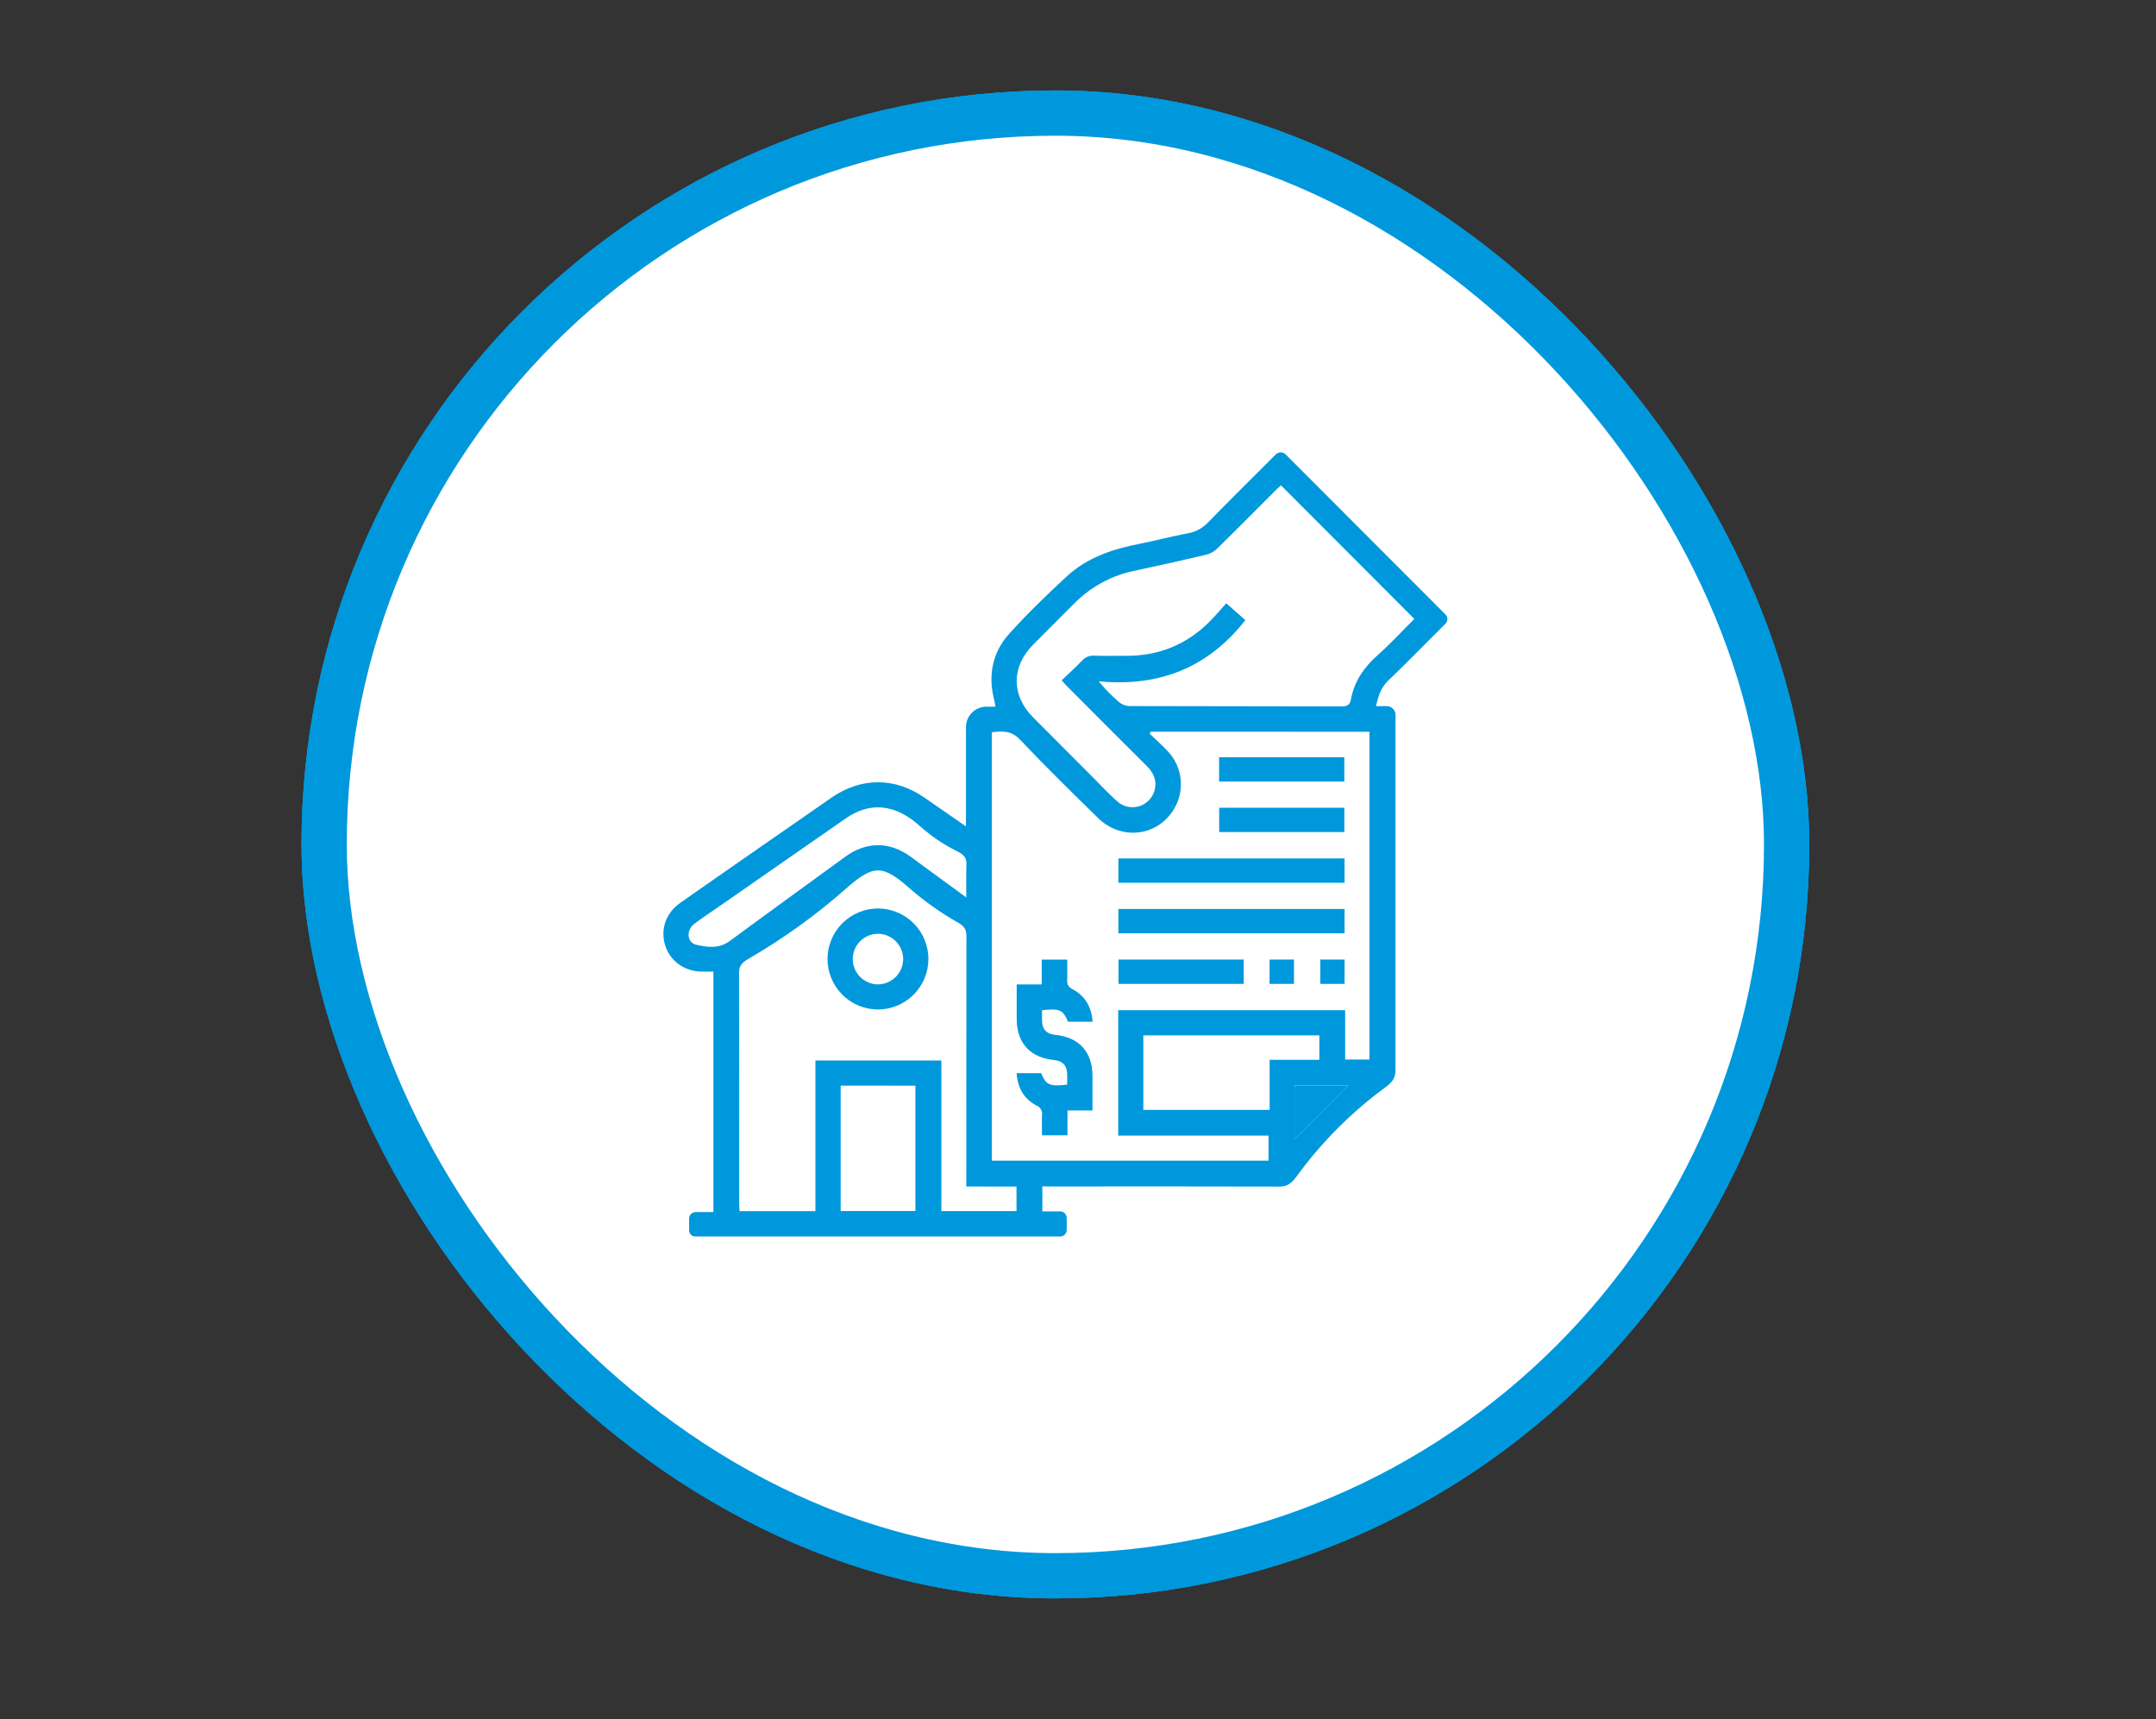 <?xml version="1.0" encoding="UTF-8"?> <svg xmlns="http://www.w3.org/2000/svg" width="143" height="114" viewBox="0 0 143 114" fill="none"><rect x="0" y="0" width="143" height="114" fill="#333333" stroke="none"/><mask id="mask0_42_2649" style="mask-type:alpha" maskUnits="userSpaceOnUse" x="0" y="0" width="143" height="114"><rect width="143" height="114" fill="#D9D9D9"></rect></mask><g mask="url(#mask0_42_2649)"><rect x="21.5" y="7.5" width="97" height="97" rx="48.5" fill="white"></rect><path d="M68.617 53.246C68.604 54.145 68.389 54.971 67.973 55.727C67.556 56.469 67.003 57.113 66.312 57.66C65.635 58.194 64.854 58.611 63.969 58.91C63.083 59.21 62.165 59.359 61.215 59.359H59.105V66H55.492V47.074H60.414C61.677 47.074 62.816 47.217 63.832 47.504C64.861 47.777 65.733 48.181 66.449 48.715C67.165 49.249 67.706 49.9 68.07 50.668C68.448 51.423 68.63 52.283 68.617 53.246ZM64.906 53.246C64.906 52.751 64.802 52.322 64.594 51.957C64.385 51.579 64.086 51.267 63.695 51.02C63.318 50.759 62.855 50.564 62.309 50.434C61.775 50.303 61.182 50.238 60.531 50.238H59.105V56.195H60.336C60.961 56.195 61.547 56.137 62.094 56.02C62.654 55.902 63.135 55.727 63.539 55.492C63.956 55.245 64.281 54.939 64.516 54.574C64.763 54.197 64.893 53.754 64.906 53.246ZM82.934 66L81.156 61.039H74.242L72.484 66H68.812L75.922 47.074H79.613L86.723 66H82.934ZM77.719 51.801L75.414 57.875H80.004L77.719 51.801Z" fill="#0098DC"></path><rect x="21.5" y="7.5" width="97" height="97" rx="48.5" stroke="#0098DC" stroke-width="3"></rect><rect x="21.5" y="7.5" width="97" height="97" rx="48.5" fill="white"></rect><path d="M54.484 66H51.203L48.039 55.512L44.875 66H41.594L38 50.004H41.359L43.605 60.883L46.633 50.844L46.359 50.004H49.23L52.473 60.883L54.719 50.004H58.078L54.484 66ZM63.801 64.164C63.801 64.451 63.742 64.724 63.625 64.984C63.508 65.232 63.352 65.453 63.156 65.648C62.961 65.844 62.727 65.993 62.453 66.098C62.193 66.215 61.919 66.273 61.633 66.273C61.346 66.273 61.073 66.215 60.812 66.098C60.565 65.993 60.344 65.844 60.148 65.648C59.953 65.453 59.797 65.232 59.68 64.984C59.575 64.724 59.523 64.451 59.523 64.164C59.523 63.878 59.575 63.604 59.68 63.344C59.797 63.083 59.953 62.855 60.148 62.66C60.344 62.465 60.565 62.315 60.812 62.211C61.073 62.094 61.346 62.035 61.633 62.035C61.919 62.035 62.193 62.094 62.453 62.211C62.727 62.315 62.961 62.465 63.156 62.66C63.352 62.855 63.508 63.083 63.625 63.344C63.742 63.604 63.801 63.878 63.801 64.164ZM78.586 60.766C78.586 61.755 78.404 62.595 78.039 63.285C77.674 63.975 77.186 64.542 76.574 64.984C75.962 65.414 75.259 65.733 74.465 65.941C73.671 66.137 72.844 66.234 71.984 66.234C70.617 66.234 69.452 66.104 68.488 65.844C67.538 65.57 66.717 65.225 66.027 64.809V61.645C66.913 62.283 67.844 62.745 68.82 63.031C69.81 63.305 70.734 63.441 71.594 63.441C72.01 63.441 72.434 63.402 72.863 63.324C73.293 63.246 73.677 63.116 74.016 62.934C74.367 62.751 74.647 62.504 74.856 62.191C75.077 61.879 75.188 61.495 75.188 61.039C75.188 60.336 74.94 59.789 74.445 59.398C73.963 59.008 73.169 58.741 72.062 58.598C71.294 58.507 70.539 58.383 69.797 58.227C69.055 58.07 68.391 57.836 67.805 57.523C67.219 57.211 66.743 56.788 66.379 56.254C66.014 55.72 65.832 55.023 65.832 54.164C65.832 53.487 65.995 52.875 66.32 52.328C66.646 51.781 67.082 51.312 67.629 50.922C68.189 50.531 68.833 50.232 69.562 50.023C70.305 49.815 71.086 49.711 71.906 49.711C72.701 49.711 73.417 49.763 74.055 49.867C74.693 49.971 75.259 50.102 75.754 50.258C76.249 50.414 76.672 50.59 77.023 50.785C77.375 50.967 77.668 51.143 77.902 51.312V54.359C77.616 54.073 77.251 53.819 76.809 53.598C76.379 53.363 75.917 53.168 75.422 53.012C74.94 52.855 74.445 52.738 73.938 52.66C73.443 52.569 72.981 52.523 72.551 52.523C71.535 52.523 70.734 52.68 70.148 52.992C69.562 53.292 69.269 53.669 69.269 54.125C69.269 54.385 69.374 54.6 69.582 54.77C69.803 54.926 70.083 55.056 70.422 55.16C70.773 55.264 71.164 55.349 71.594 55.414C72.023 55.479 72.447 55.544 72.863 55.609C73.671 55.727 74.419 55.902 75.109 56.137C75.812 56.358 76.418 56.671 76.926 57.074C77.447 57.478 77.85 57.979 78.137 58.578C78.436 59.177 78.586 59.906 78.586 60.766ZM84.934 64.164C84.934 64.451 84.875 64.724 84.758 64.984C84.641 65.232 84.484 65.453 84.289 65.648C84.094 65.844 83.859 65.993 83.586 66.098C83.326 66.215 83.052 66.273 82.766 66.273C82.479 66.273 82.206 66.215 81.945 66.098C81.698 65.993 81.477 65.844 81.281 65.648C81.086 65.453 80.93 65.232 80.812 64.984C80.708 64.724 80.656 64.451 80.656 64.164C80.656 63.878 80.708 63.604 80.812 63.344C80.93 63.083 81.086 62.855 81.281 62.66C81.477 62.465 81.698 62.315 81.945 62.211C82.206 62.094 82.479 62.035 82.766 62.035C83.052 62.035 83.326 62.094 83.586 62.211C83.859 62.315 84.094 62.465 84.289 62.66C84.484 62.855 84.641 63.083 84.758 63.344C84.875 63.604 84.934 63.878 84.934 64.164ZM100.754 61.234C100.754 62.185 100.552 62.986 100.148 63.637C99.758 64.275 99.25 64.789 98.625 65.18C98 65.57 97.29 65.85 96.496 66.019C95.715 66.189 94.934 66.273 94.152 66.273C93.397 66.273 92.629 66.189 91.848 66.019C91.066 65.85 90.357 65.57 89.719 65.18C89.081 64.789 88.56 64.275 88.156 63.637C87.753 62.986 87.551 62.185 87.551 61.234V50.004H91.008V61.039C91.008 61.495 91.106 61.879 91.301 62.191C91.496 62.504 91.743 62.758 92.043 62.953C92.342 63.135 92.681 63.272 93.059 63.363C93.436 63.441 93.801 63.48 94.152 63.48C94.517 63.48 94.882 63.441 95.246 63.363C95.624 63.272 95.962 63.135 96.262 62.953C96.574 62.758 96.828 62.504 97.023 62.191C97.219 61.879 97.316 61.495 97.316 61.039V50.004H100.754V61.234Z" fill="#0098DC"></path><rect x="21.5" y="7.5" width="97" height="97" rx="48.5" stroke="#0098DC" stroke-width="3"></rect><rect x="21.5" y="7.5" width="97" height="97" rx="48.5" fill="white"></rect><path d="M69.137 78.677V80.334H70.314C70.372 80.334 70.429 80.345 70.482 80.367C70.536 80.389 70.584 80.421 70.625 80.463C70.666 80.504 70.698 80.552 70.719 80.606C70.741 80.659 70.752 80.717 70.751 80.775V81.564C70.751 81.679 70.706 81.79 70.624 81.872C70.543 81.954 70.432 82 70.317 82H46.111C46.058 82 46.005 81.99 45.956 81.969C45.907 81.948 45.862 81.918 45.824 81.881C45.787 81.843 45.757 81.798 45.737 81.749C45.716 81.699 45.706 81.646 45.706 81.593V80.814C45.706 80.699 45.752 80.589 45.833 80.507C45.914 80.426 46.025 80.38 46.139 80.38H47.318V64.435C47.051 64.435 46.794 64.435 46.538 64.435C45.395 64.417 44.441 63.736 44.12 62.697C43.784 61.624 44.162 60.543 45.144 59.856C47.716 58.057 50.292 56.265 52.873 54.48C53.631 53.953 54.389 53.425 55.149 52.898C57.115 51.542 59.342 51.537 61.299 52.885C62.2 53.505 63.098 54.131 64.069 54.804V48.223C64.069 47.863 64.212 47.517 64.467 47.262C64.722 47.007 65.067 46.864 65.427 46.864H66.028C65.989 46.665 65.967 46.521 65.932 46.38C65.525 44.756 65.831 43.254 66.938 42.027C68.14 40.696 69.436 39.442 70.754 38.224C72.115 36.965 73.821 36.406 75.607 36.059C76.683 35.848 77.744 35.557 78.822 35.36C79.333 35.265 79.799 35.005 80.148 34.62C81.625 33.112 83.125 31.627 84.621 30.134C84.707 30.048 84.824 30 84.946 30C85.068 30 85.185 30.048 85.272 30.134L95.877 40.753C95.918 40.795 95.95 40.845 95.971 40.9C95.992 40.955 96.002 41.013 96 41.072C95.998 41.131 95.984 41.188 95.96 41.242C95.935 41.295 95.9 41.343 95.856 41.382C94.59 42.631 93.355 43.914 92.069 45.143C91.575 45.613 91.417 46.183 91.261 46.829H91.982C92.135 46.829 92.282 46.89 92.39 46.998C92.499 47.106 92.559 47.253 92.559 47.406V47.406C92.559 55.26 92.559 63.114 92.559 70.97C92.559 71.44 92.397 71.731 91.912 72.089C89.659 73.737 87.674 75.723 86.028 77.977C85.655 78.488 85.371 78.692 84.873 78.691C79.852 78.68 74.83 78.677 69.806 78.684L69.137 78.677ZM76.313 48.524L76.26 48.664C76.651 49.04 77.06 49.401 77.431 49.798C77.934 50.317 78.245 50.991 78.312 51.711C78.38 52.43 78.2 53.151 77.803 53.754C76.684 55.488 74.345 55.734 72.823 54.243C71.078 52.534 69.328 50.821 67.651 49.047C67.068 48.43 66.467 48.488 65.788 48.557V76.972H84.138V75.311H74.167V66.991H89.22V70.265H90.833V48.528L76.313 48.524ZM84.963 32.185C84.875 32.266 84.746 32.379 84.626 32.499C83.332 33.792 82.047 35.094 80.739 36.372C80.531 36.579 80.27 36.724 79.984 36.792C78.426 37.161 76.861 37.505 75.295 37.842C73.764 38.147 72.358 38.903 71.259 40.013C70.352 40.932 69.432 41.831 68.522 42.754C67.068 44.222 67.07 46.111 68.522 47.574C69.826 48.886 71.131 50.195 72.436 51.5C72.979 52.043 73.503 52.607 74.072 53.12C74.27 53.306 74.514 53.437 74.778 53.496C75.043 53.556 75.32 53.544 75.578 53.461C75.837 53.378 76.068 53.227 76.248 53.024C76.429 52.821 76.551 52.573 76.603 52.306C76.733 51.682 76.464 51.196 76.029 50.767C74.298 49.044 72.571 47.317 70.849 45.585C70.709 45.453 70.593 45.313 70.413 45.12C70.876 44.676 71.33 44.269 71.751 43.831C71.85 43.713 71.975 43.62 72.117 43.56C72.259 43.499 72.413 43.472 72.567 43.482C73.266 43.51 73.965 43.482 74.663 43.492C76.869 43.508 78.75 42.738 80.292 41.157C80.679 40.761 81.037 40.336 81.332 40.007L82.598 41.126C80.118 44.297 76.859 45.567 72.873 45.182C73.275 45.675 73.72 46.131 74.202 46.545C74.389 46.708 74.624 46.806 74.872 46.825C79.58 46.84 84.288 46.832 88.997 46.847C89.37 46.847 89.539 46.73 89.602 46.384C89.823 45.167 90.485 44.236 91.402 43.423C92.259 42.663 93.034 41.813 93.807 41.045L84.963 32.185ZM64.091 78.685V77.986C64.091 72.682 64.094 67.378 64.098 62.073C64.098 61.676 63.982 61.438 63.574 61.203C62.429 60.558 61.352 59.798 60.359 58.936C58.513 57.298 57.916 57.323 56.039 58.997C54.064 60.732 51.922 62.267 49.646 63.582C49.186 63.852 49.016 64.076 49.017 64.528C49.029 69.622 49.033 74.717 49.027 79.812C49.027 79.98 49.042 80.15 49.051 80.32H54.083V70.329H62.438V80.317H67.421V78.689L64.091 78.685ZM75.832 73.605H84.21V70.285H87.507V68.664H75.832V73.605ZM64.091 59.506C64.091 58.705 64.073 58.013 64.1 57.322C64.117 56.902 63.952 56.69 63.487 56.456C62.595 56.014 61.766 55.454 61.022 54.791C59.401 53.322 57.722 53.145 56.099 54.273C53.304 56.21 50.514 58.15 47.729 60.091C47.17 60.478 46.601 60.851 46.06 61.26C45.491 61.693 45.551 62.519 46.2 62.659C46.929 62.821 47.695 62.926 48.397 62.409C50.936 60.537 53.493 58.69 56.042 56.832C57.461 55.798 58.977 55.787 60.396 56.811C61.592 57.697 62.785 58.562 64.091 59.515V59.506ZM55.758 71.995V80.313H60.715V71.999L55.758 71.995ZM85.859 75.551L89.431 71.973H85.88C85.87 72.113 85.859 72.192 85.859 72.276C85.857 73.411 85.859 74.539 85.859 75.555V75.551Z" fill="#0098DC"></path><path d="M85.859 75.555C85.859 74.539 85.859 73.411 85.859 72.281C85.859 72.197 85.87 72.114 85.88 71.977H89.432L85.859 75.555Z" fill="#0098DC"></path><path d="M70.838 67.759C70.509 66.966 70.279 66.861 69.116 66.996C69.116 67.245 69.105 67.501 69.116 67.756C69.142 68.283 69.433 68.571 69.97 68.624C71.564 68.782 72.455 69.753 72.46 71.345C72.46 72.092 72.46 72.84 72.46 73.643H70.803V75.289H69.112C69.112 74.85 69.095 74.402 69.112 73.956C69.133 73.823 69.109 73.686 69.042 73.569C68.975 73.452 68.87 73.361 68.744 73.313C67.905 72.871 67.495 72.141 67.43 71.169H69.057C69.385 71.96 69.616 72.065 70.779 71.929C70.779 71.682 70.79 71.426 70.779 71.17C70.752 70.643 70.462 70.355 69.925 70.301C68.33 70.145 67.44 69.174 67.434 67.581C67.434 66.834 67.434 66.087 67.434 65.283H69.093V63.638H70.783C70.783 64.077 70.801 64.525 70.783 64.97C70.765 65.284 70.855 65.454 71.154 65.612C71.992 66.054 72.393 66.791 72.472 67.759H70.838Z" fill="#0098DC"></path><path d="M89.181 56.929V58.544H74.179V56.929H89.181Z" fill="#0098DC"></path><path d="M89.181 60.281V61.893H74.179V60.281H89.181Z" fill="#0098DC"></path><path d="M80.858 51.83V50.218H89.164V51.83H80.858Z" fill="#0098DC"></path><path d="M80.865 53.568H89.166V55.179H80.865V53.568Z" fill="#0098DC"></path><path d="M82.492 63.634V65.249H74.187V63.634H82.492Z" fill="#0098DC"></path><path d="M84.206 65.249V63.634H85.825V65.249H84.206Z" fill="#0098DC"></path><path d="M89.182 63.634V65.249H87.572V63.634H89.182Z" fill="#0098DC"></path><path d="M58.245 60.248C59.135 60.253 59.985 60.612 60.61 61.245C61.236 61.878 61.584 62.734 61.578 63.624C61.57 64.514 61.208 65.364 60.573 65.987C59.938 66.611 59.081 66.956 58.192 66.947C57.312 66.935 56.472 66.577 55.853 65.95C55.234 65.323 54.887 64.478 54.885 63.597C54.887 62.708 55.242 61.855 55.872 61.226C56.502 60.598 57.356 60.246 58.245 60.248ZM58.218 61.926C57.777 61.931 57.355 62.11 57.044 62.424C56.734 62.738 56.559 63.163 56.559 63.605C56.562 64.046 56.736 64.469 57.047 64.783C57.357 65.096 57.778 65.276 58.218 65.283C58.442 65.283 58.663 65.238 58.869 65.152C59.075 65.065 59.262 64.939 59.419 64.78C59.576 64.62 59.699 64.431 59.783 64.224C59.866 64.016 59.907 63.794 59.904 63.571C59.894 63.13 59.712 62.711 59.397 62.403C59.082 62.096 58.659 61.923 58.218 61.923V61.926Z" fill="#0098DC"></path><rect x="21.5" y="7.5" width="97" height="97" rx="48.5" stroke="#0098DC" stroke-width="3"></rect></g></svg> 